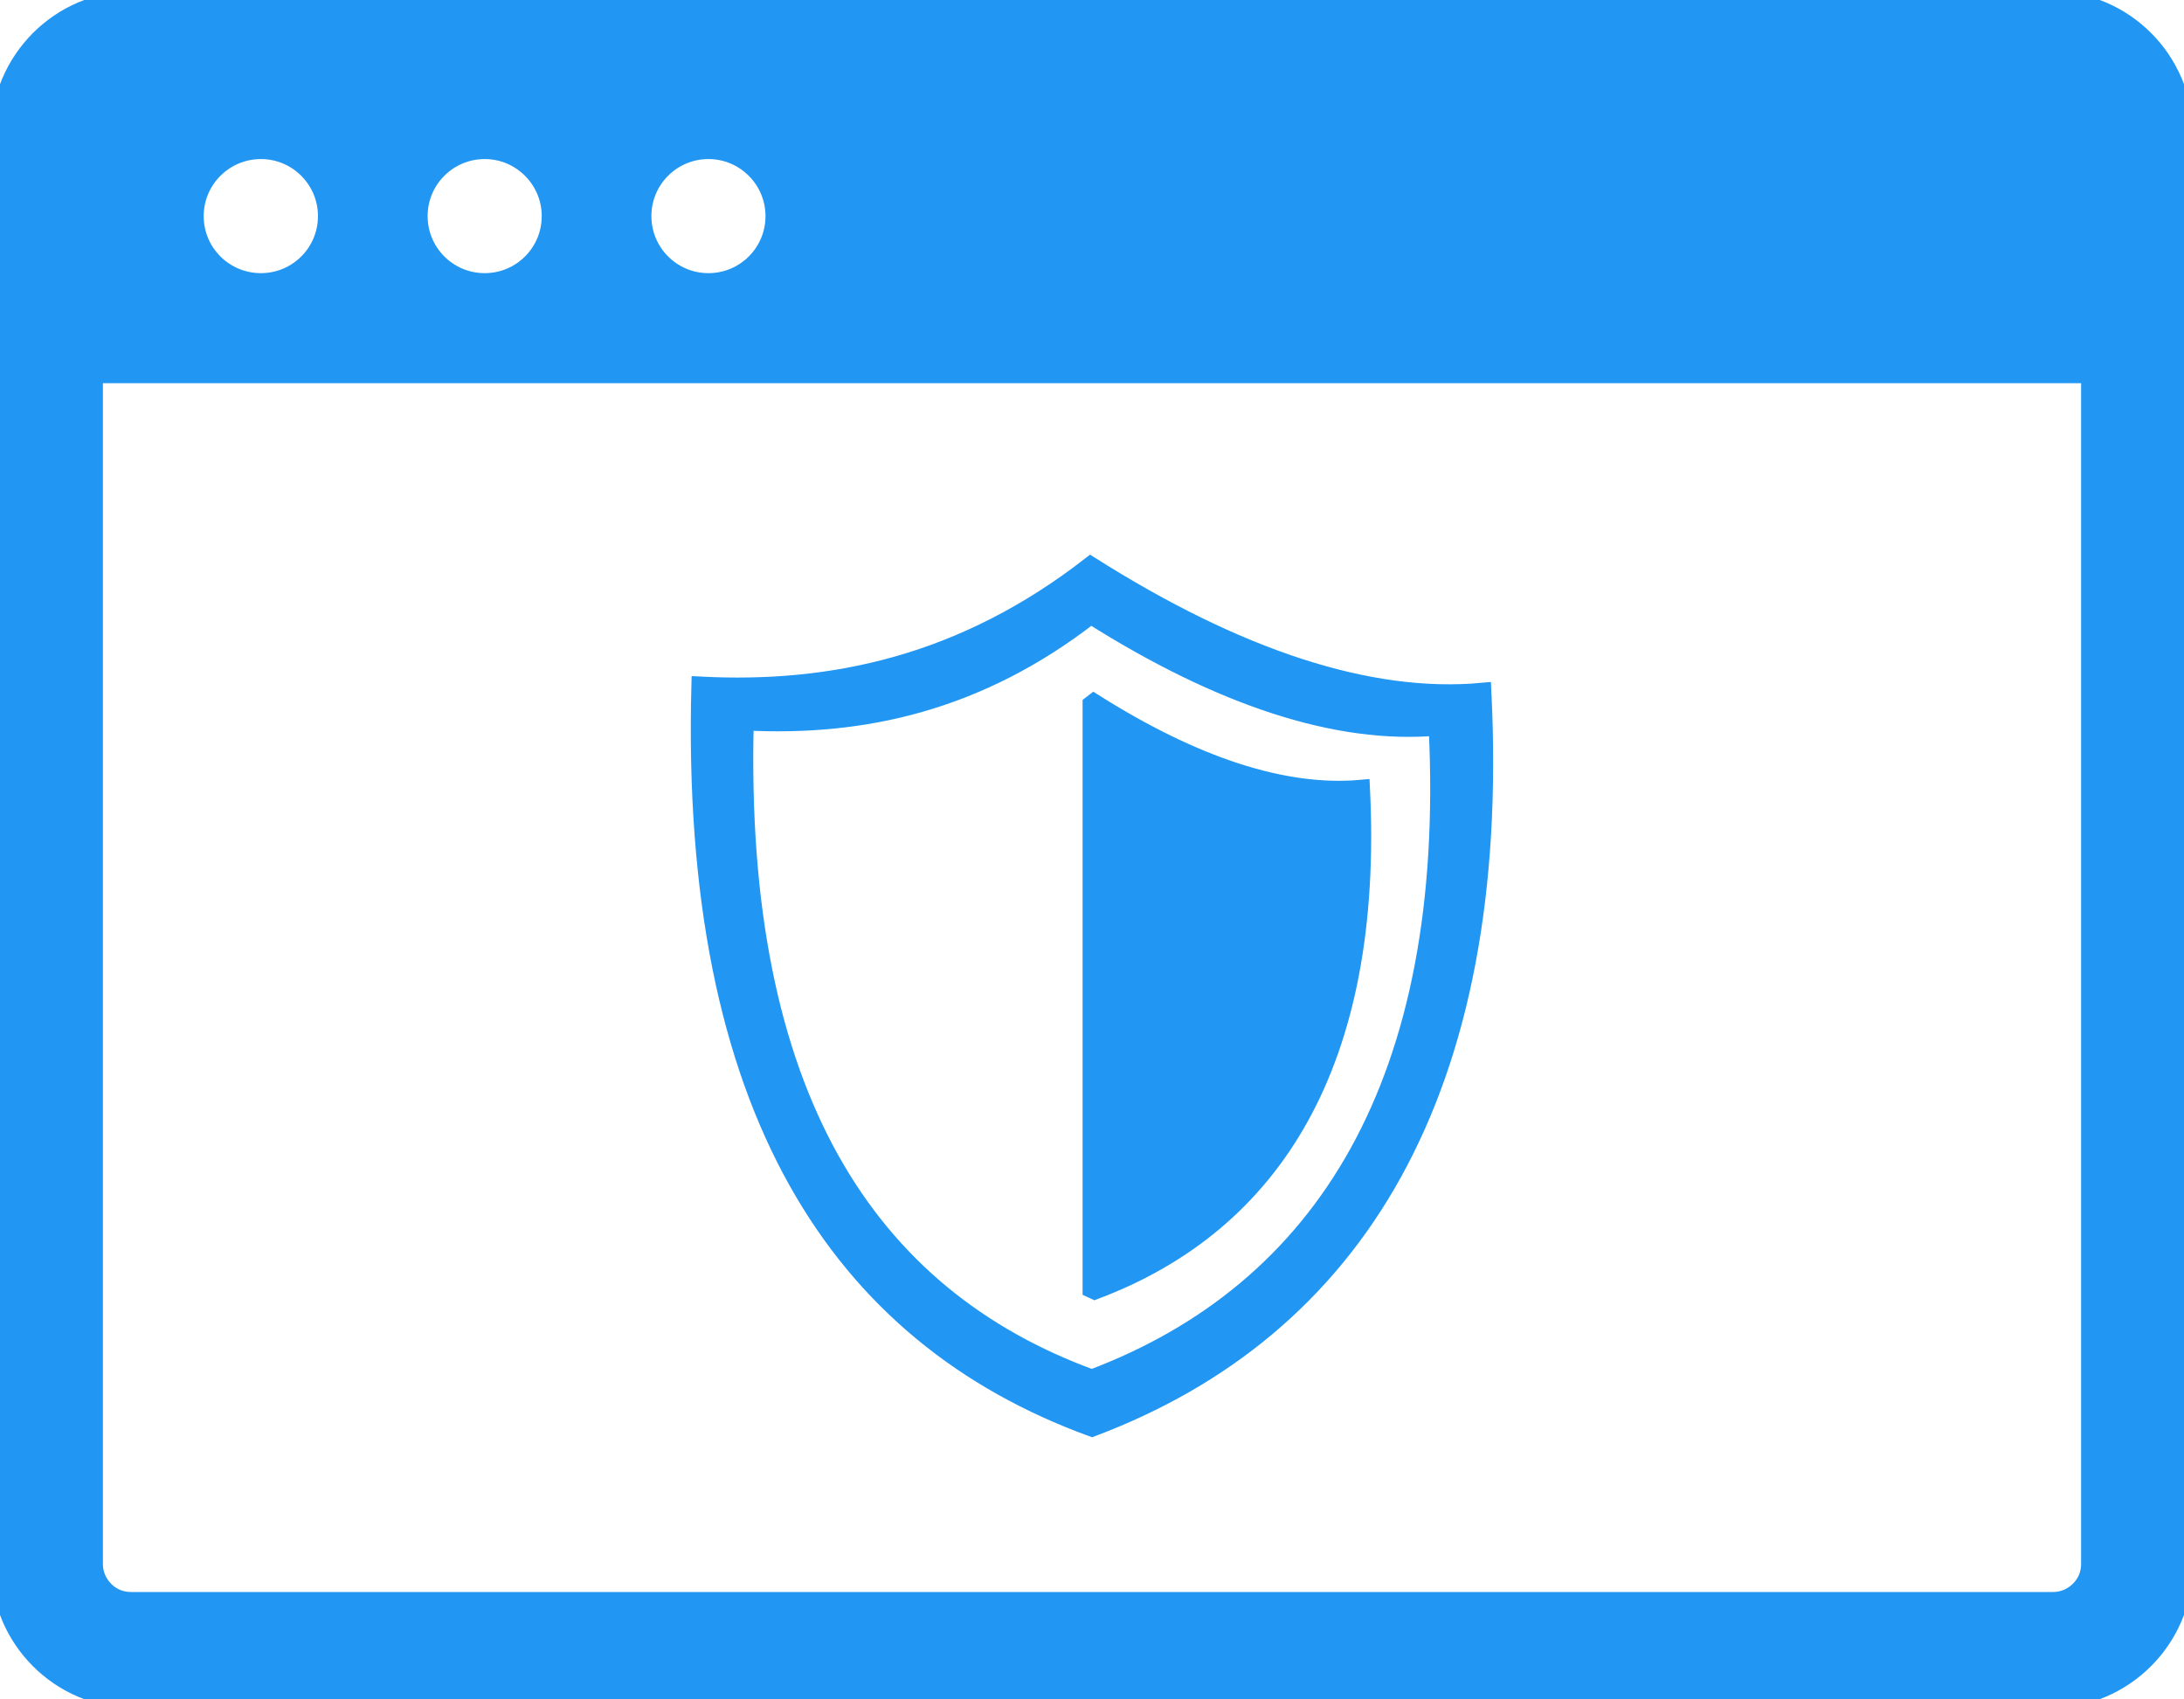 <?xml version="1.0" encoding="utf-8"?><svg version="1.1" id="Layer_1" xmlns="http://www.w3.org/2000/svg" xmlns:xlink="http://www.w3.org/1999/xlink" x="0px" y="0px" viewBox="0 0 122.88 95.61" style="enable-background:new 0 0 122.88 95.61" xml:space="preserve"><style type="text/css">.st0{fill-rule:evenodd;clip-rule:evenodd;}</style><g><path stroke="#2196f3" fill="#2196f3" class="st0" d="M7.52,0C3.38,0,0,3.39,0,7.52v80.57c0,4.14,3.38,7.52,7.52,7.52h107.84c4.14,0,7.52-3.39,7.52-7.52V7.52 c0-4.14-3.38-7.52-7.52-7.52H7.52L7.52,0z M61.36,31.82c8.24,5.21,15.66,7.69,22.05,7.1c1.12,22.55-7.21,35.87-21.97,41.42 C47.2,75.14,38.77,62.38,39.4,38.57C46.89,38.96,54.24,37.35,61.36,31.82L61.36,31.82z M61.54,39.53 c5.62,3.55,10.68,5.24,15.04,4.85c0.76,15.37-4.92,24.46-14.98,28.24c-0.06-0.03-0.13-0.04-0.19-0.07V39.63L61.54,39.53 L61.54,39.53L61.54,39.53z M61.36,34.6c7.29,4.61,13.87,6.8,19.52,6.29c0.99,19.96-6.39,31.75-19.45,36.67 c-12.61-4.6-20.07-15.88-19.52-36.96c6.64,0.35,13.15-1.09,19.45-5.98V34.6L61.36,34.6z M7.37,90.08c-0.58,0-1.09-0.22-1.47-0.61 c-0.39-0.39-0.61-0.9-0.61-1.47V21.06H5.26h112.36h-0.03V88c0,0.58-0.22,1.09-0.61,1.47c-0.38,0.38-0.9,0.61-1.47,0.61H7.37 L7.37,90.08z M14.68,8.45c-2.05,0-3.72,1.66-3.72,3.71c0,2.05,1.66,3.71,3.72,3.71c2.05,0,3.71-1.66,3.71-3.71 C18.39,10.12,16.73,8.45,14.68,8.45L14.68,8.45z M39.86,8.45c-2.05,0-3.71,1.66-3.71,3.71c0,2.05,1.66,3.71,3.71,3.71 c2.05,0,3.71-1.66,3.71-3.71C43.57,10.12,41.91,8.45,39.86,8.45L39.86,8.45z M27.27,8.45c-2.05,0-3.71,1.66-3.71,3.71 c0,2.05,1.66,3.71,3.71,3.71c2.05,0,3.71-1.66,3.71-3.71C30.98,10.12,29.32,8.45,27.27,8.45L27.27,8.45z"/></g></svg>